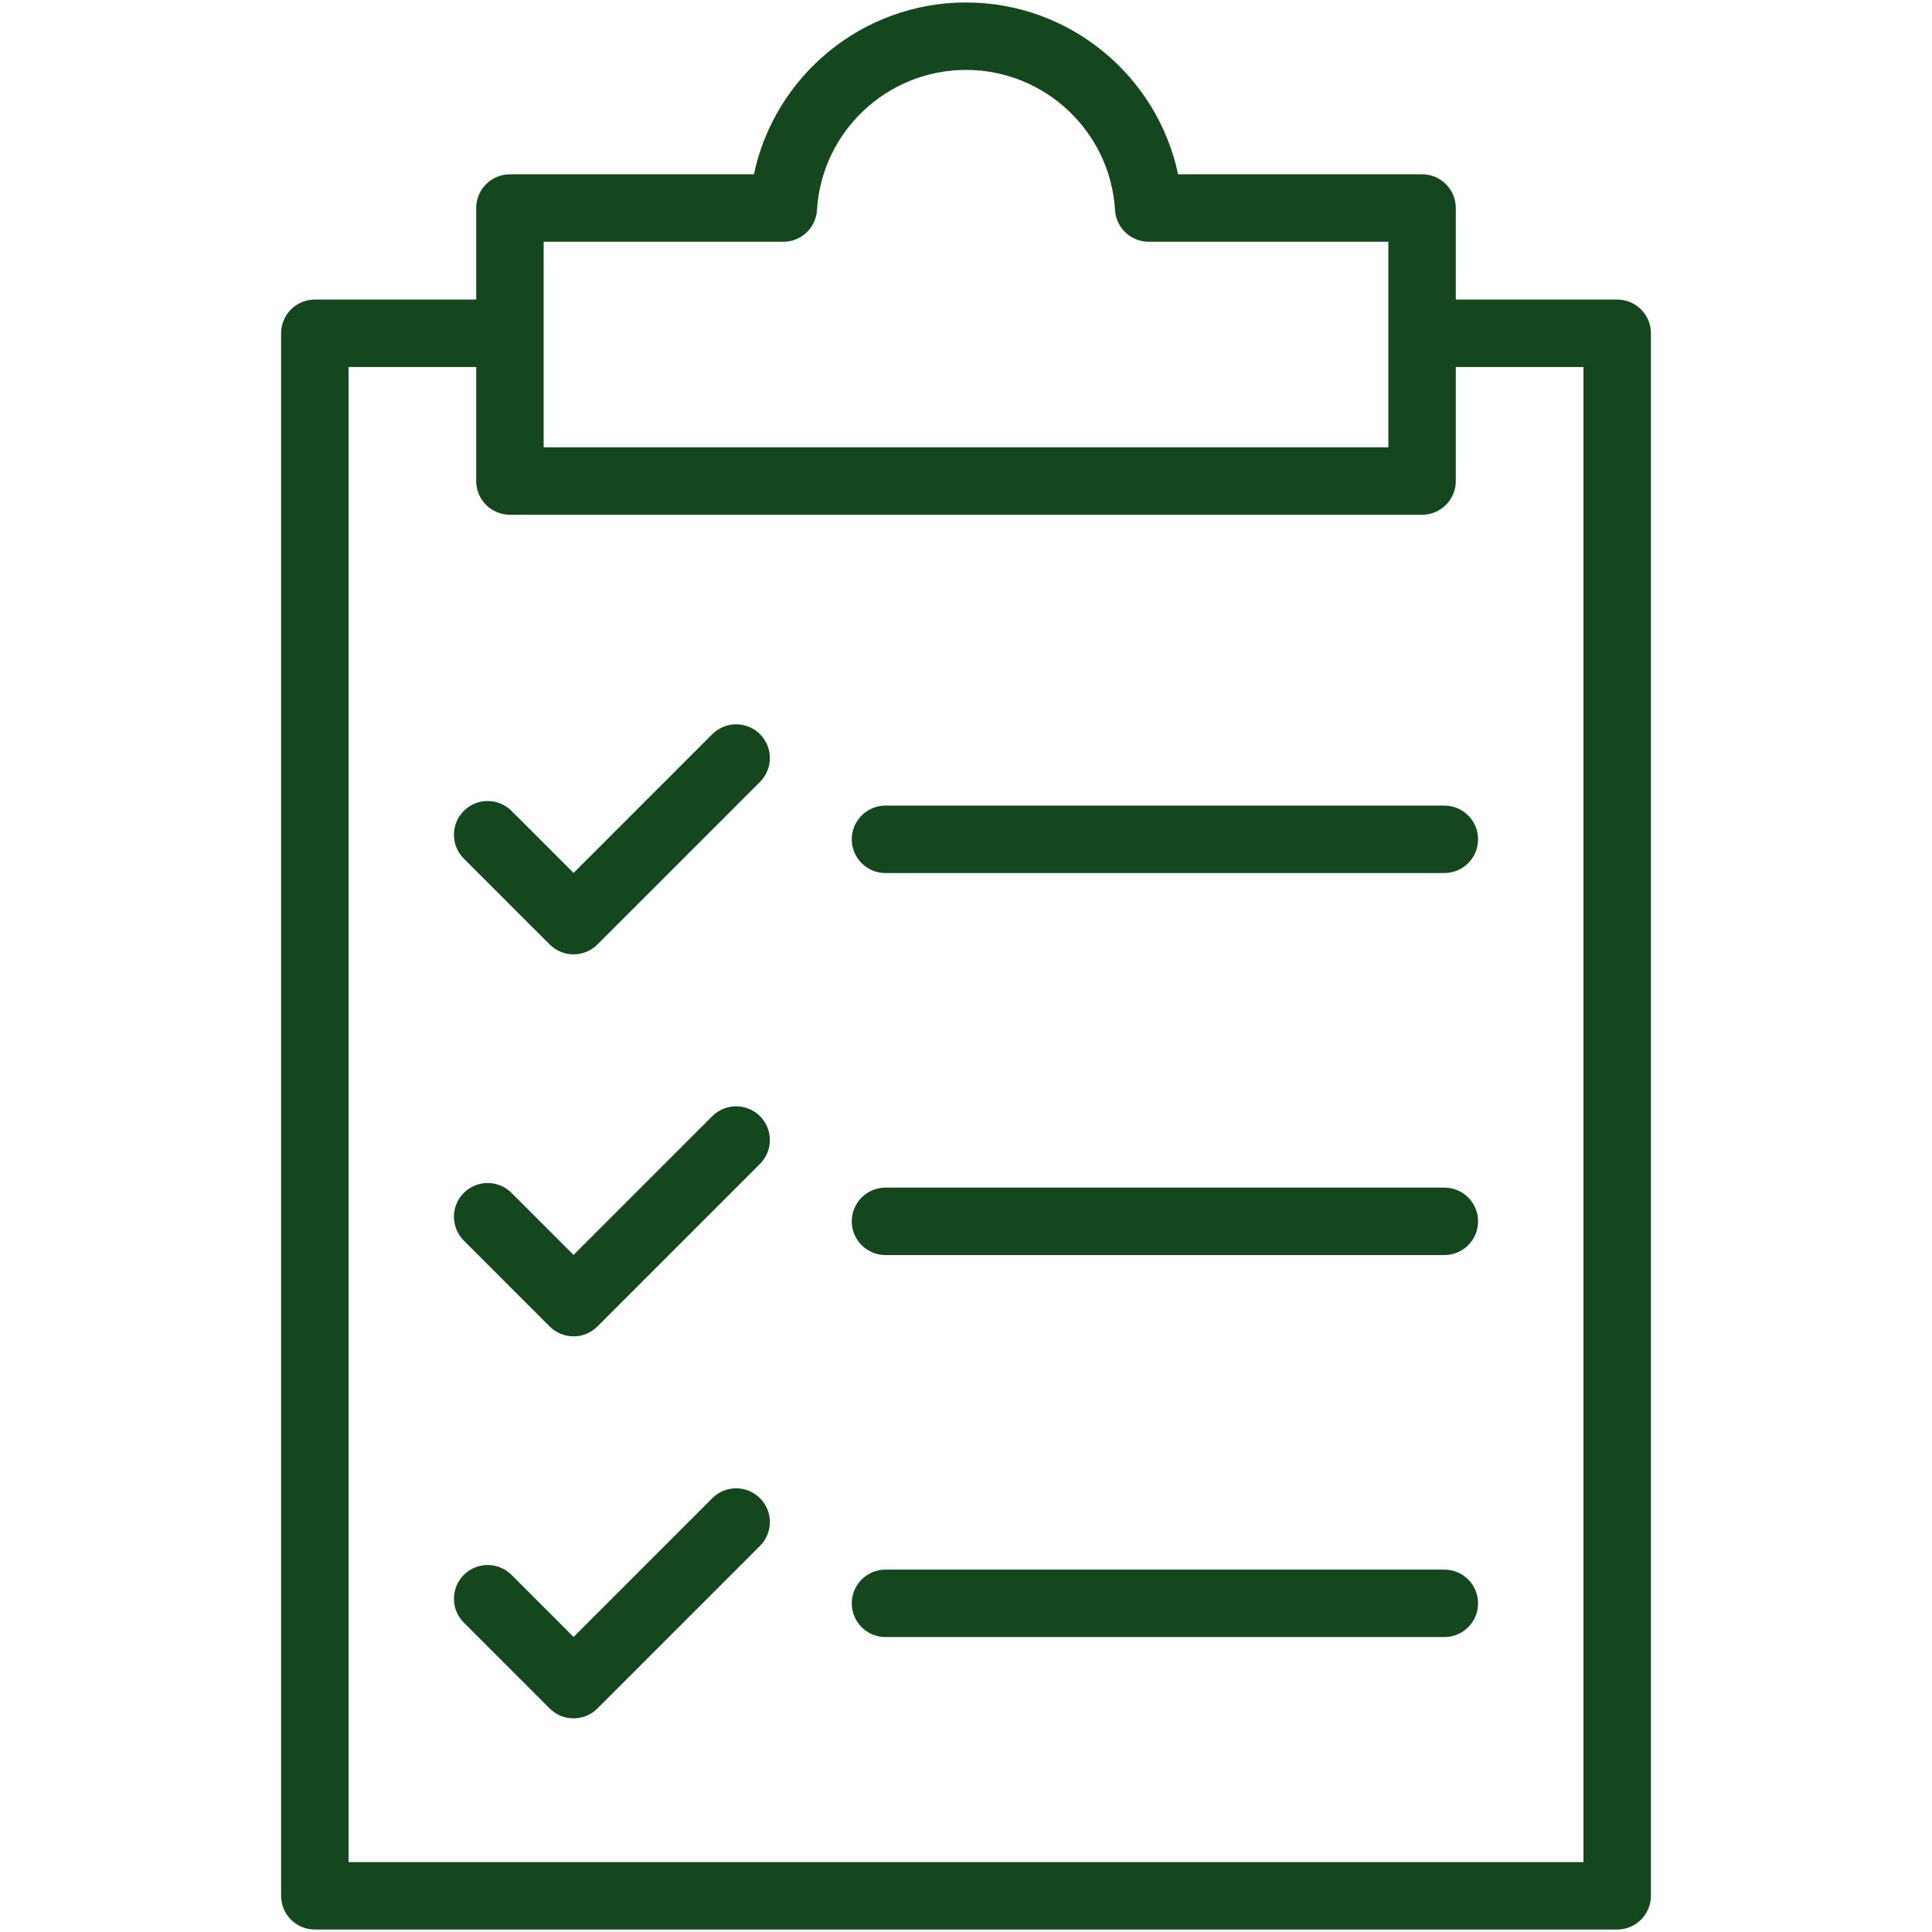 <?xml version="1.0"?>
<svg width="1800" height="1800" xmlns="http://www.w3.org/2000/svg" xmlns:svg="http://www.w3.org/2000/svg" enable-background="new 0 0 1800 1800" version="1.1" xml:space="preserve">
 <g class="layer">
  <title>Layer 1</title>
  <g id="svg_1">
   <path d="m1506.69,279.09l-150.36,0l0,-85.28c0,-17.35 -14.06,-31.41 -31.42,-31.41l-227.31,0c-19.4,-91.83 -101.1,-160.1 -197.6,-160.1c-96.5,0 -178.2,68.27 -197.59,160.1l-227.32,0c-17.35,0 -31.42,14.06 -31.42,31.41l0,85.28l-150.36,0c-17.36,0 -31.42,14.07 -31.42,31.42l0,1455.76c0,17.36 14.06,31.42 31.42,31.42l1213.38,0c17.36,0 31.42,-14.06 31.42,-31.42l0,-1455.76c0,-17.35 -14.06,-31.42 -31.42,-31.42zm-1000.18,-53.86l223.28,0c16.62,0 30.35,-12.93 31.36,-29.51c4.44,-73.22 65.43,-130.58 138.85,-130.58c73.43,0 134.42,57.36 138.85,130.58c1.01,16.58 14.75,29.51 31.36,29.51l223.28,0l0,53.86l0,62.84l0,74.81l-786.98,0l0,-74.81l0,-62.84l0,-53.86zm968.76,1509.63l-1150.54,0l0,-1392.93l118.94,0l0,106.23c0,17.35 14.07,31.42 31.42,31.42l849.82,0c17.36,0 31.42,-14.07 31.42,-31.42l0,-106.23l118.94,0l0,1392.93z" fill="#14471e" id="svg_2"/>
   <path d="m663.63,684.02l-129.26,129.27l-57.81,-57.8c-12.27,-12.27 -32.16,-12.27 -44.43,0c-12.27,12.27 -12.27,32.16 0,44.43l80.02,80.02c6.13,6.14 14.17,9.21 22.22,9.21c8.04,0 16.08,-3.07 22.22,-9.21l151.48,-151.48c12.27,-12.27 12.27,-32.17 0,-44.44c-12.27,-12.27 -32.16,-12.27 -44.44,0z" fill="#14471e" id="svg_3"/>
   <path d="m825,750.56c-17.36,0 -31.42,14.07 -31.42,31.42c0,17.36 14.06,31.42 31.42,31.42l520.66,0c17.36,0 31.42,-14.07 31.42,-31.42c0,-17.35 -14.06,-31.42 -31.42,-31.42l-520.66,0z" fill="#14471e" id="svg_4"/>
   <path d="m663.63,1039.92l-129.26,129.28l-57.81,-57.81c-12.27,-12.27 -32.16,-12.27 -44.43,0c-12.27,12.27 -12.27,32.16 0,44.44l80.02,80.02c6.13,6.13 14.17,9.2 22.22,9.2c8.04,0 16.08,-3.07 22.22,-9.2l151.48,-151.49c12.27,-12.27 12.27,-32.16 0,-44.44c-12.27,-12.26 -32.16,-12.26 -44.44,0z" fill="#14471e" id="svg_5"/>
   <path d="m1345.66,1106.47l-520.66,0c-17.36,0 -31.42,14.06 -31.42,31.42s14.06,31.42 31.42,31.42l520.66,0c17.36,0 31.42,-14.07 31.42,-31.42s-14.06,-31.42 -31.42,-31.42z" fill="#14471e" id="svg_6"/>
   <path d="m663.63,1395.83l-129.26,129.27l-57.81,-57.81c-12.27,-12.26 -32.16,-12.26 -44.43,0c-12.27,12.28 -12.27,32.17 0,44.44l80.02,80.02c6.13,6.14 14.17,9.2 22.22,9.2c8.04,0 16.08,-3.06 22.22,-9.2l151.48,-151.48c12.27,-12.28 12.27,-32.17 0,-44.44c-12.27,-12.26 -32.16,-12.26 -44.44,0z" fill="#14471e" id="svg_7"/>
   <path d="m1345.66,1462.37l-520.66,0c-17.36,0 -31.42,14.07 -31.42,31.42s14.06,31.42 31.42,31.42l520.66,0c17.36,0 31.42,-14.06 31.42,-31.42s-14.06,-31.42 -31.42,-31.42z" fill="#14471e" id="svg_8"/>
  </g>
  <g id="svg_9"/>
  <g id="svg_10"/>
  <g id="svg_11"/>
  <g id="svg_12"/>
  <g id="svg_13"/>
  <g id="svg_14"/>
 </g>
</svg>